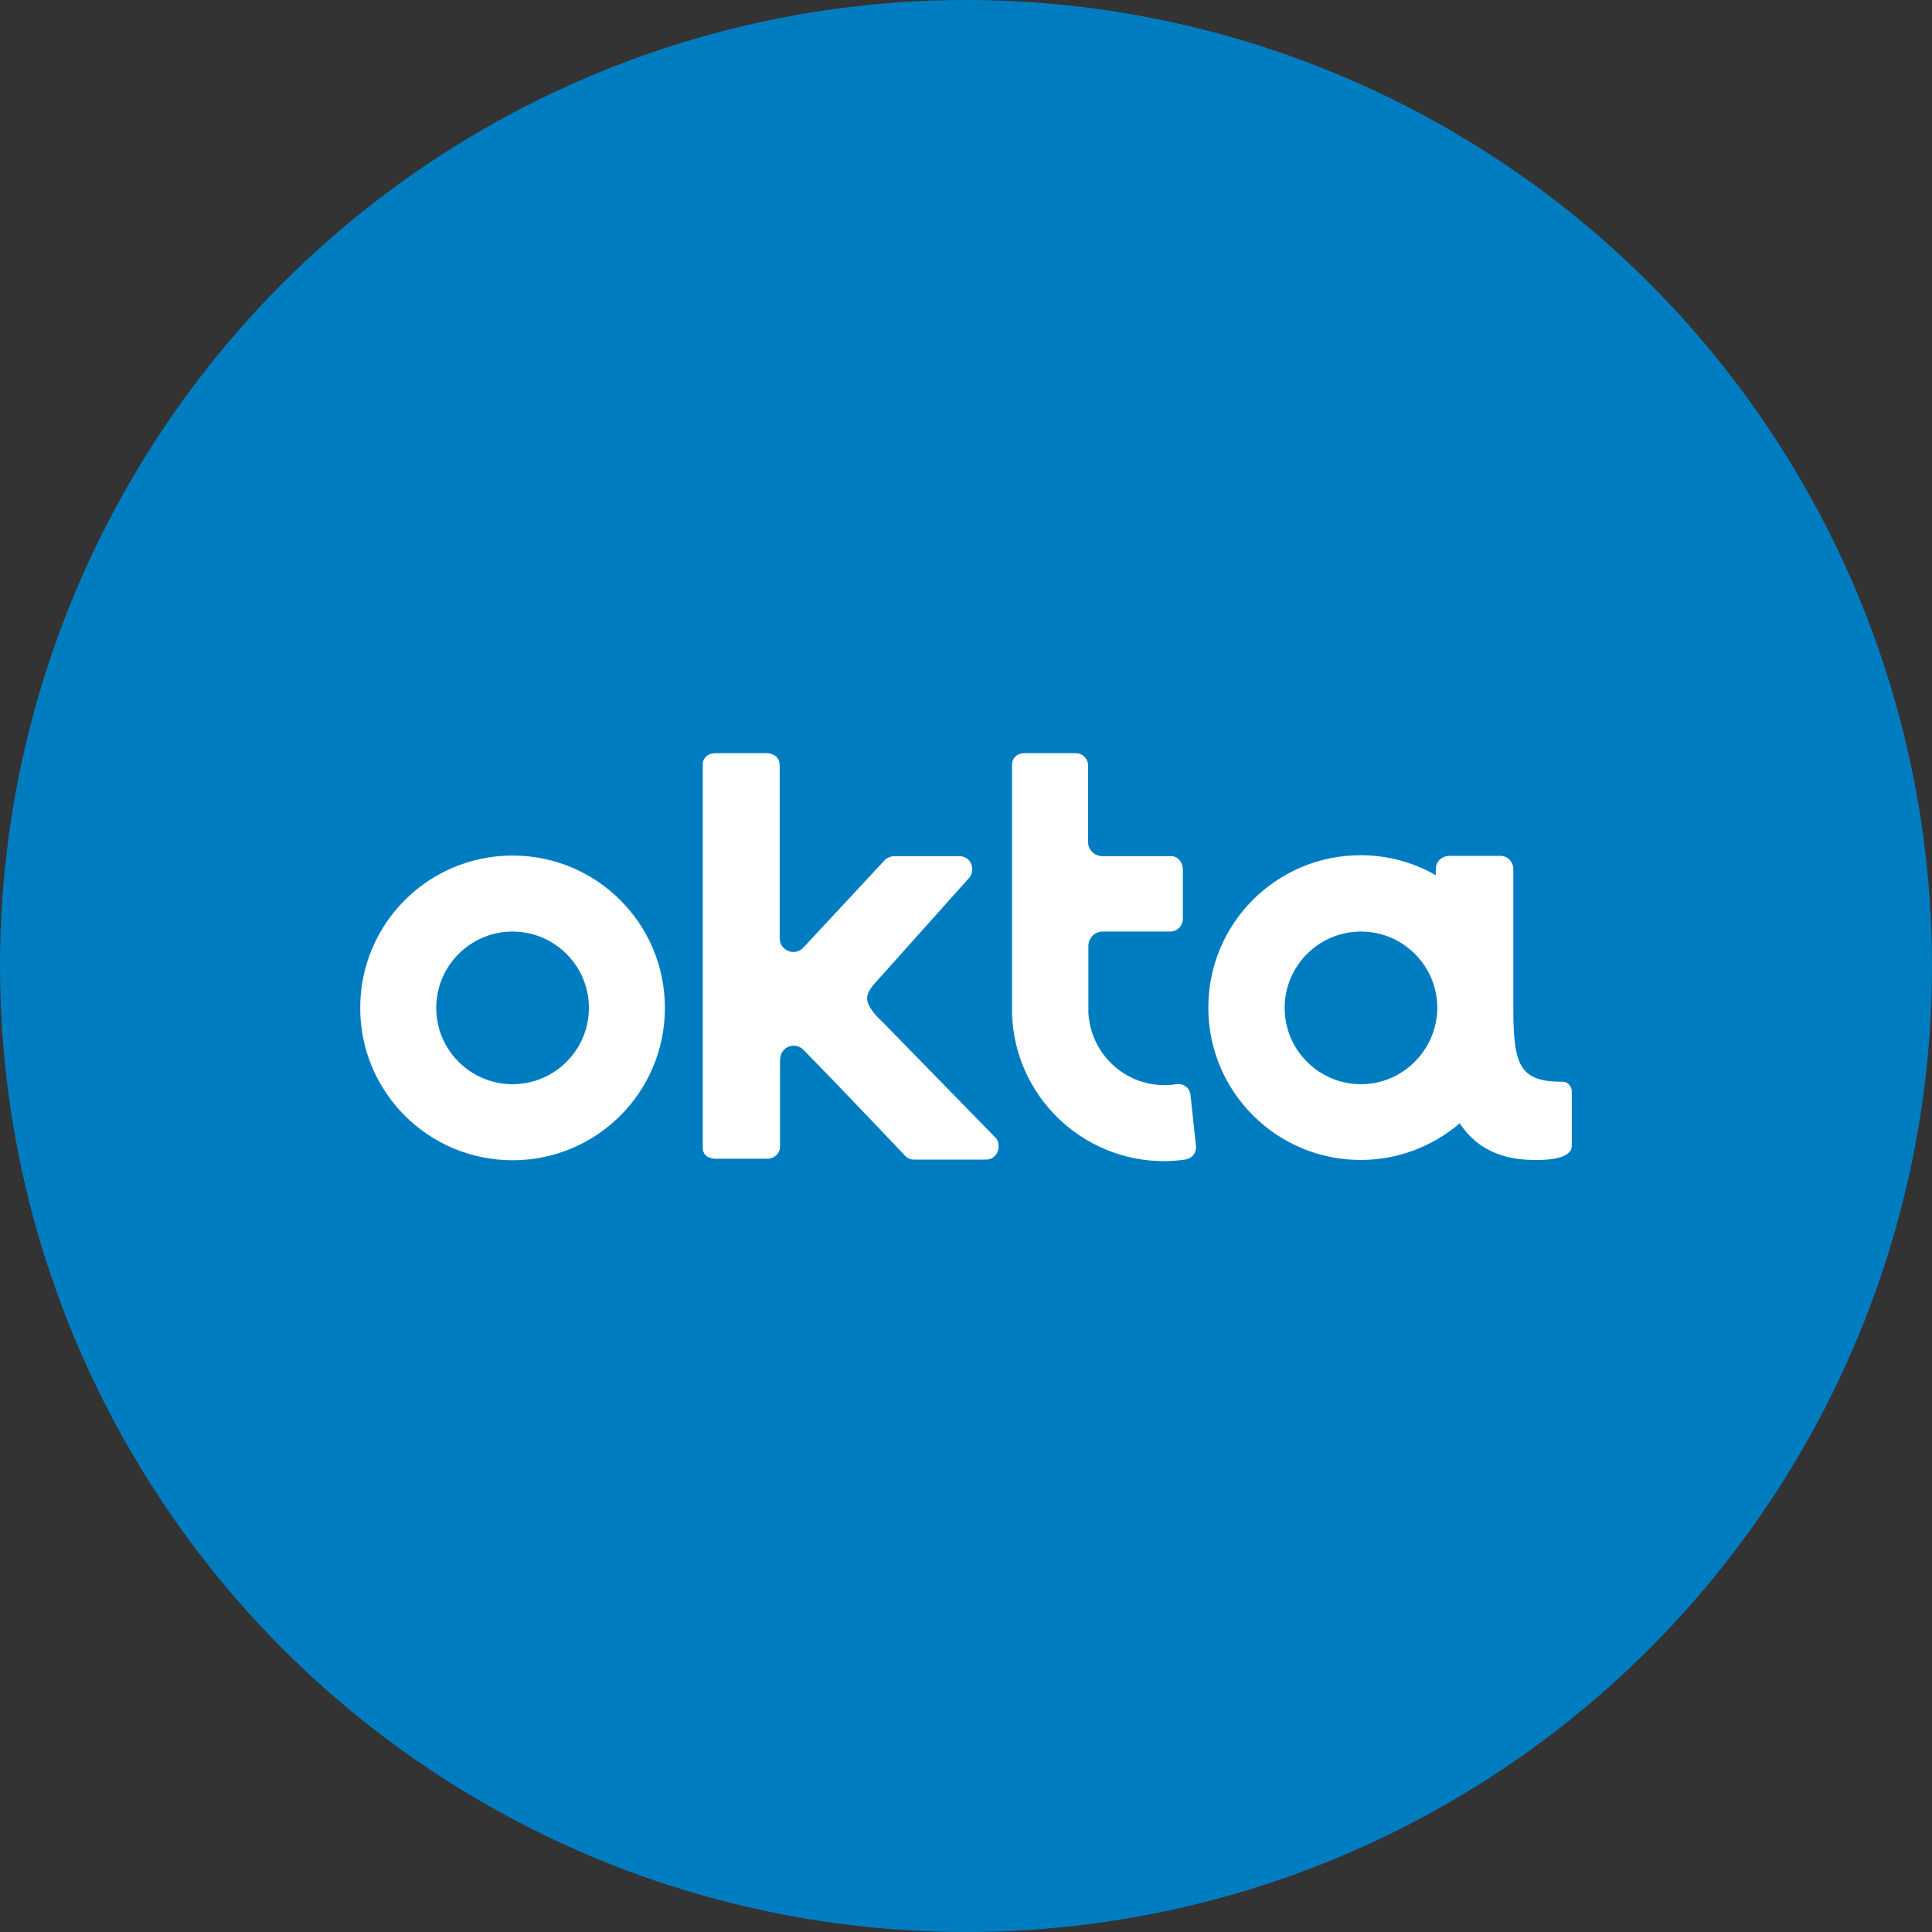 <svg width="59" height="59" viewBox="0 0 59 59" fill="none" xmlns="http://www.w3.org/2000/svg">
<rect x="0" y="0" width="59" height="59" fill="#333333" stroke="none"/>
<circle cx="29.5" cy="29.5" r="29.5" fill="#007DC1"/>
<path d="M15.653 26.127C13.081 26.127 11 28.208 11 30.779C11 33.351 13.081 35.432 15.653 35.432C18.224 35.432 20.305 33.351 20.305 30.779C20.305 28.208 18.224 26.127 15.653 26.127ZM15.653 33.11C14.367 33.11 13.322 32.065 13.322 30.779C13.322 29.494 14.367 28.448 15.653 28.448C16.939 28.448 17.984 29.494 17.984 30.779C17.984 32.065 16.939 33.11 15.653 33.11Z" fill="white"/>
<path d="M23.829 32.343C23.829 31.973 24.273 31.797 24.532 32.056C25.697 33.24 27.621 35.275 27.631 35.284C27.658 35.312 27.686 35.358 27.797 35.395C27.843 35.413 27.917 35.413 28.001 35.413H30.1C30.48 35.413 30.591 34.979 30.415 34.757L26.937 31.195L26.752 31.011C26.354 30.539 26.4 30.354 26.854 29.873L29.61 26.793C29.786 26.57 29.675 26.145 29.286 26.145H27.381C27.307 26.145 27.251 26.145 27.196 26.163C27.085 26.201 27.039 26.238 27.011 26.274C27.002 26.284 25.475 27.93 24.532 28.939C24.273 29.216 23.81 29.031 23.81 28.652V23.37C23.81 23.102 23.588 23 23.413 23H21.859C21.59 23 21.461 23.176 21.461 23.333V35.044C21.461 35.312 21.683 35.386 21.868 35.386H23.422C23.662 35.386 23.82 35.21 23.82 35.034V34.914V32.343H23.829Z" fill="white"/>
<path d="M36.521 34.988L36.355 33.434C36.336 33.221 36.133 33.073 35.92 33.11C35.8 33.129 35.679 33.138 35.559 33.138C34.319 33.138 33.311 32.167 33.237 30.936C33.237 30.899 33.237 30.853 33.237 30.807V28.901C33.237 28.652 33.422 28.448 33.672 28.448H35.753C35.901 28.448 36.123 28.319 36.123 28.05V26.58C36.123 26.293 35.938 26.145 35.772 26.145H33.672C33.431 26.145 33.237 25.969 33.228 25.729V23.37C33.228 23.222 33.117 23 32.83 23H31.285C31.091 23 30.906 23.12 30.906 23.361C30.906 23.361 30.906 30.899 30.906 30.936C30.971 33.453 33.034 35.46 35.559 35.46C35.772 35.46 35.975 35.441 36.179 35.413C36.401 35.386 36.549 35.201 36.521 34.988Z" fill="white"/>
<path d="M47.732 33.036C46.419 33.036 46.215 32.564 46.215 30.798C46.215 30.788 46.215 30.788 46.215 30.779V26.533C46.215 26.385 46.104 26.136 45.808 26.136H44.254C44.06 26.136 43.847 26.293 43.847 26.533V26.728C43.172 26.339 42.386 26.117 41.553 26.117C38.982 26.117 36.9 28.198 36.9 30.77C36.9 33.341 38.982 35.423 41.553 35.423C42.709 35.423 43.764 34.997 44.578 34.303C45.013 34.969 45.716 35.413 46.816 35.423C47.001 35.423 48 35.46 48 34.988V33.332C48 33.193 47.889 33.036 47.732 33.036ZM41.562 33.11C40.277 33.11 39.231 32.065 39.231 30.779C39.231 29.493 40.277 28.448 41.562 28.448C42.848 28.448 43.893 29.493 43.893 30.779C43.884 32.065 42.839 33.11 41.562 33.11Z" fill="white"/>
</svg>
